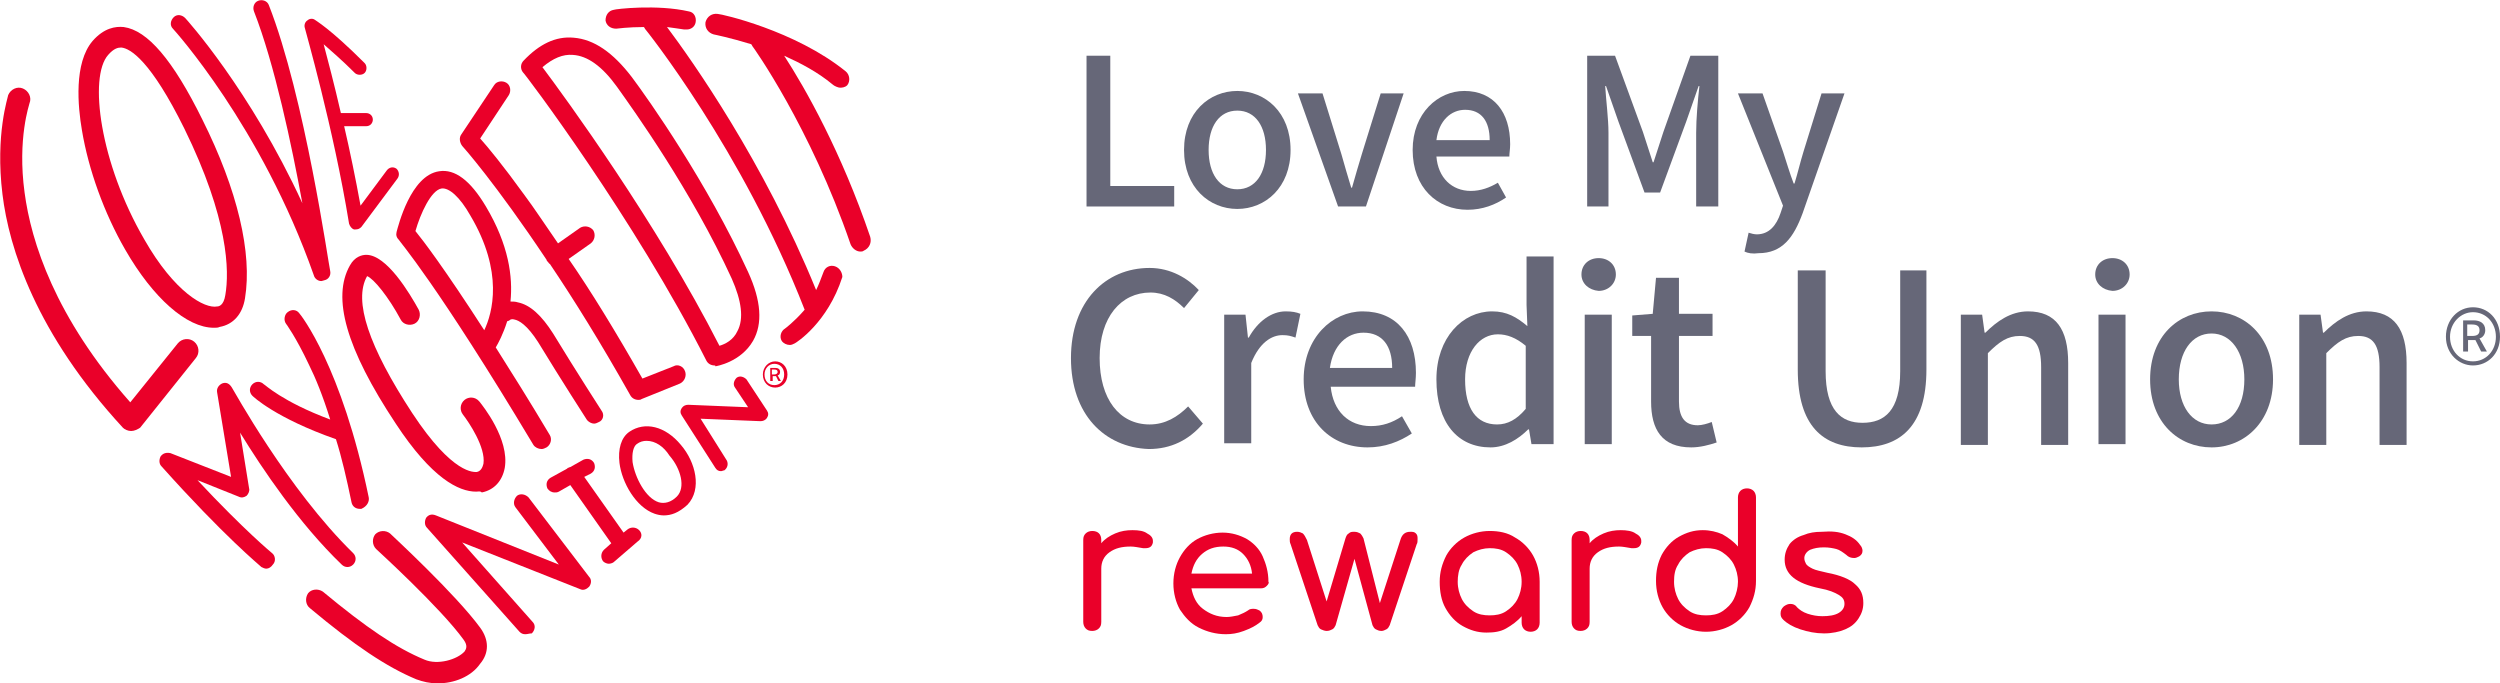 <?xml version="1.0" encoding="utf-8"?>
<!-- Generator: Adobe Illustrator 25.3.1, SVG Export Plug-In . SVG Version: 6.00 Build 0)  -->
<svg version="1.1" id="Layer_1" xmlns="http://www.w3.org/2000/svg" xmlns:xlink="http://www.w3.org/1999/xlink" x="0px" y="0px"
	 viewBox="0 0 305.1 83.4" style="enable-background:new 0 0 305.1 83.4;" xml:space="preserve">
<style type="text/css">
	.st0{fill:#EA0029;}
	.st1{fill:#666778;}
</style>
<g>
	<g>
		<path class="st0" d="M93.1,45.7c0-0.9,0.7-1.6,1.5-1.6s1.5,0.6,1.5,1.6s-0.7,1.6-1.5,1.6S93.1,46.7,93.1,45.7z M95.7,45.7
			c0-0.8-0.5-1.3-1.2-1.3s-1.2,0.6-1.2,1.3c0,0.8,0.5,1.3,1.2,1.3S95.7,46.5,95.7,45.7z M94,44.9h0.6c0.3,0,0.6,0.1,0.6,0.5
			c0,0.2-0.1,0.4-0.3,0.4l0.4,0.7H95l-0.3-0.6h-0.4v0.6H94L94,44.9L94,44.9z M94.5,45.7c0.2,0,0.4-0.1,0.4-0.3
			c0-0.2-0.1-0.3-0.4-0.3h-0.3v0.6C94.2,45.7,94.5,45.7,94.5,45.7z"/>
		<g>
			<path class="st0" d="M16,52.6c-0.4,0-0.8-0.2-1-0.4C4.4,40.7,1.1,30.3,0.3,23.7C-0.6,16.4,1,11.8,1,11.6c0.3-0.7,1.1-1.1,1.8-0.8
				c0.7,0.3,1.1,1.1,0.8,1.8c0,0.1-1.5,4.3-0.6,10.9c0.8,6,3.7,15.2,12.9,25.6l5.8-7.2c0.5-0.6,1.4-0.7,2-0.2s0.7,1.4,0.2,2
				l-6.8,8.5C16.8,52.4,16.4,52.6,16,52.6L16,52.6z"/>
		</g>
		<g>
			<path class="st0" d="M32.5,69.4c-0.2,0-0.4-0.1-0.6-0.2c-0.2-0.2-4.6-3.8-12.2-12.3c-0.3-0.3-0.3-0.8-0.1-1.2
				c0.3-0.4,0.7-0.5,1.2-0.4l7.4,2.9l-1.7-10.3c-0.1-0.5,0.2-0.9,0.6-1.1c0.5-0.2,0.9,0,1.2,0.5c0.1,0.1,6.8,12.4,14.8,20.2
				c0.4,0.4,0.4,1,0,1.4s-1,0.4-1.4,0c-5.2-5-9.7-11.7-12.4-16.1l1.1,6.8c0.1,0.3-0.1,0.7-0.3,0.9c-0.3,0.2-0.6,0.3-1,0.1l-5-2
				c5.8,6.2,9.1,8.9,9.1,8.9c0.4,0.3,0.5,1,0.1,1.4C33.1,69.2,32.8,69.4,32.5,69.4z"/>
		</g>
		<path class="st0" d="M45,60.7c-3.3-16-8.3-22.3-8.5-22.5c-0.3-0.4-0.9-0.5-1.4-0.1c-0.4,0.3-0.5,1-0.2,1.4c0,0,1.2,1.6,2.8,5
			c0.8,1.6,1.7,3.8,2.6,6.7c-5.9-2.2-8-4.3-8.1-4.3c-0.4-0.4-1-0.4-1.4,0s-0.4,1,0,1.4c0.1,0.1,2.8,2.7,10.2,5.3
			c0.7,2.2,1.3,4.8,1.9,7.7c0.1,0.5,0.5,0.8,1,0.8c0.1,0,0.1,0,0.2,0C44.8,61.8,45.1,61.2,45,60.7z"/>
		<g>
			<path class="st0" d="M39.2,34.3c-0.4,0-0.8-0.3-0.9-0.7c-6.4-18.2-17.1-30-17.2-30.1c-0.4-0.4-0.3-1,0.1-1.4s1-0.3,1.4,0.1
				c0.1,0.1,7.9,8.7,14.3,22.6c-1.3-7.1-3.4-17-5.9-23.4c-0.2-0.5,0-1.1,0.5-1.3c0.5-0.2,1.1,0,1.3,0.5c4.4,11.2,7.3,31.7,7.5,32.5
				c0.1,0.5-0.2,1-0.7,1.1C39.3,34.3,39.2,34.3,39.2,34.3z"/>
		</g>
		<path class="st0" d="M48.4,20.6c-0.4-0.3-0.9-0.2-1.2,0.2L44,25.1c-0.6-3.3-1.3-6.7-2-9.7h2.7c0.5,0,0.8-0.4,0.8-0.8
			c0-0.5-0.4-0.8-0.8-0.8h-3.1c-0.8-3.5-1.6-6.5-2.1-8.4c0.9,0.8,2.2,1.9,3.8,3.5c0.3,0.3,0.9,0.3,1.2,0c0.3-0.3,0.3-0.9,0-1.2
			c-4.3-4.3-6-5.2-6.1-5.3c-0.3-0.2-0.7-0.1-0.9,0.1c-0.3,0.2-0.4,0.6-0.3,0.9c0,0.1,3.5,12.2,5.4,23.9c0.1,0.3,0.3,0.6,0.6,0.7
			c0.1,0,0.1,0,0.2,0c0.3,0,0.5-0.1,0.7-0.3l4.4-5.9C48.8,21.4,48.7,20.9,48.4,20.6z"/>
		<g>
			<path class="st0" d="M53.4,83.4c-0.9,0-1.8-0.2-2.6-0.5c-3.6-1.5-7.5-4.1-13-8.7c-0.5-0.4-0.6-1.2-0.2-1.8
				c0.4-0.5,1.2-0.6,1.8-0.2c5.3,4.4,9,6.9,12.4,8.3c1.6,0.7,4,0,4.9-1c0.2-0.3,0.4-0.7-0.1-1.4C53.8,74.2,46,67.1,45.9,67
				c-0.5-0.5-0.5-1.3-0.1-1.8c0.5-0.5,1.3-0.5,1.8-0.1c0.3,0.3,8,7.4,11,11.5c1.1,1.5,1.1,3.1,0,4.4C57.5,82.6,55.4,83.4,53.4,83.4z
				"/>
		</g>
		<g>
			<path class="st0" d="M64.1,77.4c-0.3,0-0.5-0.1-0.7-0.3L52.1,64.4c-0.3-0.3-0.3-0.8-0.1-1.2c0.3-0.4,0.7-0.5,1.2-0.3l15,6l-5.3-7
				c-0.3-0.4-0.2-1,0.2-1.4c0.4-0.3,1-0.2,1.4,0.2l7.4,9.7c0.3,0.3,0.3,0.8,0,1.2c-0.3,0.3-0.7,0.5-1.1,0.3l-14.4-5.7l8.6,9.7
				c0.4,0.4,0.3,1-0.1,1.4C64.6,77.3,64.4,77.4,64.1,77.4z"/>
		</g>
		<path class="st0" d="M78,64.7c-0.4-0.4-1-0.4-1.4-0.1L76.1,65l-4.8-6.8l0.8-0.4c0.5-0.3,0.6-0.8,0.4-1.3c-0.3-0.5-0.8-0.6-1.3-0.4
			L69.6,57c-0.1,0-0.2,0.1-0.3,0.1c0,0,0,0-0.1,0.1l-2,1.1c-0.5,0.3-0.6,0.8-0.4,1.3c0.2,0.3,0.5,0.5,0.9,0.5c0.2,0,0.3,0,0.5-0.1
			l1.4-0.8l5,7.1l-0.9,0.8c-0.4,0.4-0.4,1-0.1,1.4c0.2,0.2,0.5,0.3,0.7,0.3s0.5-0.1,0.6-0.2l2.9-2.5C78.4,65.7,78.4,65.1,78,64.7z"
			/>
		<g>
			<path class="st0" d="M88,57.5c-0.3,0-0.5-0.1-0.7-0.4l-4.1-6.4c-0.2-0.3-0.2-0.6,0-0.9s0.5-0.4,0.8-0.4l7.3,0.3l-1.6-2.4
				c-0.3-0.4-0.1-0.9,0.2-1.2c0.4-0.3,0.9-0.1,1.2,0.2l2.5,3.8c0.2,0.3,0.2,0.6,0,0.9s-0.5,0.4-0.8,0.4l-7.3-0.3l3.2,5.1
				c0.2,0.4,0.1,0.9-0.3,1.2C88.3,57.4,88.1,57.5,88,57.5z"/>
		</g>
		<path class="st0" d="M101.9,32.5c-0.6-0.2-1.2,0.1-1.4,0.7c-0.3,0.8-0.6,1.6-0.9,2.2C93.2,19.7,84.4,7.3,81.4,3.3
			c0.7,0.1,1.5,0.2,2.1,0.3c0.1,0,0.2,0,0.3,0c0.5,0,1-0.3,1.1-0.9s-0.2-1.2-0.8-1.3c-3.9-0.9-9-0.3-9.2-0.2c-0.6,0.1-1,0.6-1,1.3
			c0.1,0.6,0.6,1,1.3,1c0,0,1.5-0.2,3.4-0.2c0,0.1,0.1,0.1,0.1,0.2c0.1,0.1,11.9,14.8,19.5,34.3c-1.3,1.5-2.4,2.3-2.4,2.3
			c-0.5,0.3-0.7,1-0.4,1.5c0.2,0.3,0.6,0.5,1,0.5c0.2,0,0.4-0.1,0.6-0.2s4-2.5,5.8-8.1C102.8,33.3,102.5,32.7,101.9,32.5z"/>
		<path class="st0" d="M106.2,28.9c-3.5-10.3-7.9-18.1-10.5-22.1c2,0.9,4.1,2,5.9,3.5c0.2,0.2,0.7,0.4,0.9,0.4c0.2,0,0.6,0,0.9-0.3
			c0.4-0.5,0.3-1.3-0.2-1.7c-6.2-5-15.2-7-15.6-7c-0.7-0.1-1.3,0.3-1.5,1c-0.1,0.7,0.3,1.3,1,1.5c0,0,2,0.4,4.6,1.2
			c0,0.1,0.1,0.1,0.1,0.2c0.1,0.1,7.1,9.9,12,24.2c0.2,0.5,0.7,0.9,1.2,0.9c0.1,0,0.3,0,0.4-0.1C106.1,30.3,106.4,29.6,106.2,28.9z"
			/>
		<g>
			<path class="st0" d="M87.2,44.6c-0.4,0-0.8-0.2-1-0.6C77.5,26.8,64,8.9,63.8,8.8c-0.3-0.4-0.3-1,0.1-1.4c1.9-2,3.9-3,6.1-2.8
				c2.5,0.2,4.8,1.8,7.1,4.8c2.1,2.8,9.2,12.9,14.2,23.8c1.6,3.5,1.8,6.3,0.6,8.4c-1.5,2.6-4.5,3.1-4.6,3.1
				C87.3,44.6,87.3,44.6,87.2,44.6z M66.2,8.2c2.7,3.6,13.9,18.9,21.6,34c0.7-0.2,1.7-0.7,2.2-1.8c0.8-1.5,0.5-3.7-0.7-6.4
				c-4.9-10.7-12-20.6-14-23.4c-1.8-2.5-3.6-3.8-5.4-3.9C68.7,6.6,67.5,7.1,66.2,8.2z"/>
		</g>
		<path class="st0" d="M83.6,45.3c-0.2-0.6-0.9-0.9-1.4-0.6l-3.8,1.5c-3.3-5.8-6.3-10.7-9-14.6l2.7-1.9c0.5-0.4,0.6-1.1,0.3-1.6
			c-0.4-0.5-1.1-0.6-1.6-0.3l-2.7,1.9c-1.6-2.3-2.9-4.3-4.1-5.9c-2.6-3.6-4.5-5.9-5.4-6.9l3.5-5.3c0.3-0.5,0.2-1.2-0.3-1.5
			s-1.2-0.2-1.5,0.3l-4,6c-0.3,0.4-0.2,1,0.1,1.4c0.1,0.1,4.1,4.6,10.3,13.9c0,0.1,0.1,0.2,0.2,0.3c0.1,0.1,0.1,0.2,0.2,0.2
			c2.9,4.3,6.2,9.6,9.8,16c0.2,0.4,0.6,0.6,1,0.6c0.1,0,0.3,0,0.4-0.1l4.7-1.9C83.6,46.5,83.8,45.8,83.6,45.3z"/>
		<path class="st0" d="M73.4,50.1c0,0-3.1-4.8-5.9-9.4c-1.4-2.2-2.8-3.5-4.3-3.8c-0.3-0.1-0.6-0.1-0.9-0.1c0.3-3-0.2-6.9-3-11.6
			c-1.9-3.2-3.8-4.6-5.7-4.3c-3.5,0.5-5,6.7-5.2,7.4c-0.1,0.4,0,0.7,0.3,1c0,0.1,4.6,5.3,16.4,25c0.2,0.3,0.6,0.5,1,0.5
			c0.2,0,0.4-0.1,0.6-0.2c0.5-0.3,0.7-1,0.4-1.5c-2.5-4.2-4.7-7.7-6.6-10.7c0.3-0.5,0.9-1.6,1.4-3.2c0.1,0,0.3-0.1,0.4-0.2
			c0,0,0.2-0.1,0.5,0c0.5,0.1,1.5,0.6,2.9,2.8c2.8,4.6,5.9,9.4,5.9,9.4c0.2,0.3,0.6,0.5,0.9,0.5c0.2,0,0.4-0.1,0.6-0.2
			C73.6,51.3,73.8,50.6,73.4,50.1z M59.1,40.3c-4.9-7.6-7.5-11-8.4-12.1c0.6-2.1,1.9-5,3.2-5.2c0.9-0.1,2.2,1,3.5,3.3
			C61.5,33.2,60.1,38.2,59.1,40.3z"/>
		<g>
			<path class="st0" d="M58.1,60c-2.1,0-5.4-1.6-9.8-8.3c-6.1-9.2-7.8-15.4-5.6-19.3c0.6-1.1,1.5-1.3,2-1.3l0,0
				c2.5,0,5.3,4.7,6.4,6.7c0.3,0.6,0.1,1.4-0.5,1.7c-0.6,0.3-1.4,0.1-1.7-0.5c-1.5-2.8-3.3-5-4.1-5.3c-1.7,3,0.2,8.6,5.5,16.7
				c5,7.6,7.6,7.2,7.9,7.2c0.5-0.1,0.7-0.6,0.8-1c0.3-2-1.8-5.1-2.5-6c-0.4-0.5-0.4-1.3,0.2-1.8c0.5-0.4,1.3-0.4,1.8,0.2
				c0.4,0.5,3.7,4.6,3.1,8.1c-0.3,1.6-1.3,2.7-2.8,3C58.6,59.9,58.4,60,58.1,60z"/>
		</g>
		<g>
			<path class="st0" d="M26.1,40c-3.3,0-7.4-3.6-10.8-9.5c-2.6-4.5-4.5-9.8-5.3-14.6C9.5,13,9,7.7,11.3,5l0,0
				c1.4-1.6,2.8-1.8,3.8-1.7c2.9,0.4,6,4,9.6,11.3c4.3,8.6,6.1,16.3,5.2,21.8c-0.3,1.9-1.4,3.2-3.1,3.5C26.6,40,26.4,40,26.1,40z
				 M13.2,6.7c-2.4,2.7-1,13.2,4.4,22.5c3.7,6.5,7.4,8.5,8.9,8.2c0.2,0,0.8-0.1,1-1.4c0.5-2.9,0.4-9.3-5-20.3
				c-4.1-8.3-6.6-9.8-7.7-9.9C14.4,5.8,13.9,5.9,13.2,6.7L13.2,6.7z"/>
		</g>
		<g>
			<path class="st0" d="M81,62.9c-0.4,0-0.8-0.1-1.1-0.2c-2.3-0.8-4-3.8-4.3-6.2c-0.2-1.7,0.2-3.1,1.2-3.8l0,0
				c1.9-1.3,4.4-0.7,6.3,1.6c1.8,2.1,2.6,5.4,0.8,7.3C82.8,62.6,81.9,62.9,81,62.9z M78.9,53.8c-0.4,0-0.8,0.1-1.2,0.4l0,0
				c-0.4,0.3-0.6,1.1-0.5,2.2c0.3,1.9,1.6,4.4,3.2,4.9c0.7,0.2,1.5,0,2.2-0.7c1.1-1.1,0.5-3.4-0.9-5C81,54.5,80,53.8,78.9,53.8z
				 M77.3,53.4L77.3,53.4L77.3,53.4z"/>
		</g>
	</g>
	<g>
		<g>
			<path class="st1" d="M132.6,6.8h2.9v15.9h7.8v2.5h-10.7L132.6,6.8L132.6,6.8z"/>
			<path class="st1" d="M144.5,18.3c0-4.6,3.1-7.2,6.5-7.2s6.5,2.6,6.5,7.2s-3.1,7.2-6.5,7.2S144.5,22.9,144.5,18.3z M154.5,18.3
				c0-2.9-1.3-4.8-3.5-4.8s-3.5,1.9-3.5,4.8s1.3,4.8,3.5,4.8S154.5,21.2,154.5,18.3z"/>
			<path class="st1" d="M158.4,11.4h3l2.3,7.4c0.4,1.4,0.8,2.8,1.2,4.1h0.1c0.4-1.4,0.8-2.8,1.2-4.1l2.3-7.4h2.8l-4.6,13.8h-3.4
				L158.4,11.4z"/>
			<path class="st1" d="M172.4,18.3c0-4.5,3.1-7.2,6.3-7.2c3.6,0,5.6,2.6,5.6,6.5c0,0.6-0.1,1.1-0.1,1.5h-8.9
				c0.2,2.6,1.9,4.2,4.2,4.2c1.2,0,2.3-0.4,3.3-1l1,1.8c-1.3,0.9-2.9,1.5-4.7,1.5C175.4,25.6,172.4,22.9,172.4,18.3z M181.8,17.1
				c0-2.3-1-3.7-3-3.7c-1.7,0-3.2,1.3-3.5,3.7H181.8z"/>
			<path class="st1" d="M193.7,6.8h3.4l3.4,9.3c0.4,1.2,0.8,2.5,1.2,3.7h0.1c0.4-1.2,0.8-2.5,1.2-3.7l3.3-9.3h3.4v18.4H207v-9
				c0-1.7,0.2-4,0.4-5.7h-0.1l-1.5,4.3l-3.2,8.7h-1.9l-3.2-8.7l-1.5-4.3h-0.1c0.1,1.7,0.4,4,0.4,5.7v9h-2.6V6.8z"/>
			<path class="st1" d="M212.9,30.7l0.5-2.3c0.3,0.1,0.7,0.2,1,0.2c1.5,0,2.4-1.1,2.9-2.6l0.3-0.9l-5.5-13.7h3l2.5,7.1
				c0.4,1.2,0.8,2.6,1.3,3.9h0.1c0.4-1.3,0.7-2.6,1.1-3.9l2.2-7.1h2.8L220,26c-1.1,3-2.5,4.9-5.4,4.9
				C213.9,31,213.3,30.9,212.9,30.7z"/>
		</g>
	</g>
	<g>
		<g>
			<path class="st1" d="M130.7,43.7c0-6.9,4.2-11,9.6-11c2.6,0,4.7,1.3,6,2.7l-1.8,2.2c-1.1-1.1-2.4-1.9-4.1-1.9c-3.6,0-6.2,3-6.2,8
				s2.4,8.1,6.1,8.1c1.9,0,3.4-0.9,4.7-2.2l1.8,2.1c-1.7,2-3.9,3.1-6.6,3.1C134.8,54.6,130.7,50.6,130.7,43.7z"/>
			<path class="st1" d="M149.3,38.4h2.7l0.3,2.8h0.1c1.1-2,2.8-3.2,4.5-3.2c0.8,0,1.3,0.1,1.8,0.3l-0.6,2.9
				c-0.6-0.2-0.9-0.3-1.6-0.3c-1.3,0-2.8,0.9-3.8,3.4v9.8h-3.3V38.4H149.3z"/>
			<path class="st1" d="M159.1,46.3c0-5.1,3.5-8.3,7.2-8.3c4.2,0,6.5,3,6.5,7.5c0,0.7-0.1,1.3-0.1,1.7h-10.3c0.3,3,2.2,4.8,4.9,4.8
				c1.4,0,2.6-0.4,3.8-1.2l1.2,2.1c-1.5,1-3.3,1.7-5.4,1.7C162.5,54.6,159.1,51.5,159.1,46.3z M169.9,44.9c0-2.7-1.2-4.3-3.5-4.3
				c-2,0-3.7,1.5-4.1,4.3H169.9z"/>
			<path class="st1" d="M175.3,46.3c0-5.1,3.2-8.3,6.8-8.3c1.8,0,3,0.7,4.3,1.8l-0.1-2.6v-5.9h3.3v22.9h-2.7l-0.3-1.8h-0.1
				c-1.2,1.2-2.8,2.2-4.6,2.2C177.9,54.6,175.3,51.6,175.3,46.3z M186.2,49.9v-7.7c-1.2-1-2.3-1.4-3.4-1.4c-2.2,0-4,2.1-4,5.5
				c0,3.6,1.4,5.5,3.9,5.5C184,51.8,185.1,51.2,186.2,49.9z"/>
			<path class="st1" d="M193,33.5c0-1.2,0.9-2,2.1-2s2.1,0.8,2.1,2c0,1.1-0.9,2-2.1,2C193.9,35.4,193,34.6,193,33.5z M193.4,38.4
				h3.3v15.8h-3.3V38.4z"/>
			<path class="st1" d="M201.5,49v-8h-2.3v-2.5l2.5-0.2l0.4-4.4h2.8v4.4h4.1V41h-4.1v8c0,1.9,0.7,2.9,2.3,2.9c0.5,0,1.2-0.2,1.7-0.4
				l0.6,2.5c-0.9,0.3-2,0.6-3.1,0.6C202.8,54.6,201.5,52.4,201.5,49z"/>
			<path class="st1" d="M219.4,45.1V33h3.4v12.3c0,4.8,1.9,6.3,4.5,6.3c2.7,0,4.6-1.5,4.6-6.3V33h3.2v12.1c0,6.9-3.2,9.5-7.9,9.5
				S219.4,52,219.4,45.1z"/>
			<path class="st1" d="M239.2,38.4h2.7l0.3,2.2h0.1c1.4-1.4,3.1-2.6,5.2-2.6c3.4,0,4.9,2.2,4.9,6.3v10h-3.3v-9.5
				c0-2.7-0.8-3.8-2.6-3.8c-1.5,0-2.5,0.7-3.9,2.1v11.2h-3.3V38.4H239.2z"/>
			<path class="st1" d="M255.7,33.5c0-1.2,0.9-2,2.1-2s2.1,0.8,2.1,2c0,1.1-0.9,2-2.1,2C256.6,35.4,255.7,34.6,255.7,33.5z
				 M256.1,38.4h3.3v15.8h-3.3V38.4z"/>
			<path class="st1" d="M262.4,46.3c0-5.3,3.5-8.3,7.5-8.3s7.5,3,7.5,8.3c0,5.2-3.5,8.3-7.5,8.3S262.4,51.6,262.4,46.3z M273.9,46.3
				c0-3.3-1.6-5.6-4-5.6s-4,2.2-4,5.6c0,3.3,1.6,5.5,4,5.5C272.3,51.8,273.9,49.7,273.9,46.3z"/>
			<path class="st1" d="M280.5,38.4h2.7l0.3,2.2h0.1c1.4-1.4,3.1-2.6,5.2-2.6c3.4,0,4.9,2.2,4.9,6.3v10h-3.3v-9.5
				c0-2.7-0.8-3.8-2.6-3.8c-1.5,0-2.5,0.7-3.9,2.1v11.2h-3.3V38.4H280.5z"/>
		</g>
		<g>
			<path class="st1" d="M298.5,41.1c0-2.1,1.5-3.6,3.3-3.6s3.3,1.4,3.3,3.6c0,2.1-1.5,3.5-3.3,3.5C300.1,44.6,298.5,43.2,298.5,41.1
				z M304.6,41.1c0-1.7-1.2-3-2.8-3c-1.5,0-2.8,1.3-2.8,3s1.2,3,2.8,3S304.6,42.8,304.6,41.1z M300.6,39.1h1.3
				c0.7,0,1.4,0.3,1.4,1.2c0,0.5-0.3,0.9-0.7,1l0.9,1.6h-0.7l-0.7-1.4h-0.9v1.4h-0.6V39.1z M301.7,41c0.6,0,0.9-0.2,0.9-0.7
				c0-0.4-0.2-0.7-0.9-0.7h-0.6V41C301.1,41,301.7,41,301.7,41z"/>
		</g>
	</g>
	<g>
		<path class="st0" d="M140,65.1c0.4,0.2,0.7,0.5,0.7,0.9c0,0.1,0,0.2,0,0.2c-0.1,0.5-0.4,0.7-0.9,0.7c-0.1,0-0.2,0-0.3,0
			c-0.6-0.1-1.1-0.2-1.5-0.2c-1.1,0-1.9,0.2-2.6,0.7s-1,1.2-1,2v6.5c0,0.4-0.1,0.6-0.3,0.8c-0.2,0.2-0.5,0.3-0.8,0.3
			c-0.4,0-0.6-0.1-0.8-0.3c-0.2-0.2-0.3-0.5-0.3-0.8v-10c0-0.4,0.1-0.6,0.3-0.8c0.2-0.2,0.5-0.3,0.8-0.3c0.7,0,1.1,0.4,1.1,1.1v0.4
			c0.4-0.5,1-0.9,1.7-1.2s1.4-0.4,2.1-0.4C139,64.7,139.6,64.8,140,65.1z"/>
		<path class="st0" d="M154.6,71.5c-0.2,0.2-0.4,0.3-0.7,0.3h-8.5c0.2,1,0.6,1.9,1.4,2.5s1.7,1,2.9,1c0.4,0,0.9-0.1,1.4-0.2
			c0.5-0.2,0.9-0.4,1.2-0.6c0.2-0.2,0.5-0.2,0.7-0.2c0.3,0,0.5,0.1,0.7,0.2c0.3,0.2,0.4,0.5,0.4,0.8s-0.1,0.5-0.4,0.7
			c-0.5,0.4-1.1,0.7-1.9,1s-1.5,0.4-2.2,0.4c-1.2,0-2.3-0.3-3.3-0.8s-1.7-1.3-2.3-2.2c-0.5-0.9-0.8-2-0.8-3.2s0.3-2.3,0.8-3.2
			s1.2-1.7,2.1-2.2s2-0.8,3.1-0.8s2.1,0.3,3,0.8c0.8,0.5,1.5,1.2,1.9,2.1c0.4,0.9,0.7,1.9,0.7,3.1C154.9,71.1,154.8,71.3,154.6,71.5
			z M146.7,67.6c-0.7,0.6-1.1,1.4-1.3,2.4h7.4c-0.1-1-0.5-1.8-1.1-2.4s-1.4-0.9-2.4-0.9C148.2,66.7,147.4,67,146.7,67.6z"/>
		<path class="st0" d="M172.8,65.1c0.2,0.2,0.2,0.4,0.2,0.7c0,0.2,0,0.5-0.1,0.6l-3.3,9.9c-0.1,0.2-0.2,0.4-0.4,0.5
			c-0.2,0.1-0.4,0.2-0.6,0.2c-0.3,0-0.5-0.1-0.7-0.2c-0.2-0.1-0.3-0.3-0.4-0.5l-2.2-8.1l-2.3,8.1c-0.1,0.2-0.2,0.4-0.4,0.5
			c-0.2,0.1-0.4,0.2-0.7,0.2c-0.2,0-0.5-0.1-0.7-0.2s-0.3-0.3-0.4-0.5l-3.3-9.9c-0.1-0.2-0.1-0.4-0.1-0.6c0-0.6,0.3-0.9,0.9-0.9
			c0.3,0,0.5,0.1,0.7,0.2c0.2,0.2,0.3,0.4,0.5,0.8l2.4,7.5l2.3-7.7c0.1-0.3,0.2-0.5,0.4-0.6c0.2-0.2,0.4-0.2,0.7-0.2
			c0.3,0,0.5,0.1,0.7,0.2c0.2,0.2,0.3,0.4,0.4,0.6l2,7.9l2.5-7.7c0.2-0.7,0.6-1,1.2-1C172.4,64.9,172.6,64.9,172.8,65.1z"/>
		<path class="st0" d="M184.9,65.6c0.9,0.5,1.7,1.3,2.2,2.2s0.8,2,0.8,3.2v5c0,0.3-0.1,0.6-0.3,0.8c-0.2,0.2-0.5,0.3-0.8,0.3
			s-0.6-0.1-0.8-0.3c-0.2-0.2-0.3-0.5-0.3-0.8v-0.8c-0.5,0.6-1.2,1.1-1.9,1.5c-0.7,0.4-1.5,0.5-2.4,0.5c-1.1,0-2-0.3-2.9-0.8
			s-1.6-1.3-2.1-2.2s-0.7-2-0.7-3.2s0.3-2.2,0.8-3.2c0.5-0.9,1.3-1.7,2.2-2.2c0.9-0.5,2-0.8,3.1-0.8C182.9,64.8,184,65,184.9,65.6z
			 M183.8,74.6c0.6-0.4,1.1-0.9,1.4-1.5s0.5-1.3,0.5-2.1s-0.2-1.5-0.5-2.1s-0.8-1.1-1.4-1.5s-1.3-0.5-2-0.5s-1.4,0.2-2,0.5
			c-0.6,0.4-1.1,0.9-1.4,1.5c-0.4,0.6-0.5,1.4-0.5,2.1c0,0.8,0.2,1.5,0.5,2.1s0.8,1.1,1.4,1.5s1.3,0.5,2,0.5
			C182.5,75.1,183.2,75,183.8,74.6z"/>
		<path class="st0" d="M199.6,65.1c0.4,0.2,0.7,0.5,0.7,0.9c0,0.1,0,0.2,0,0.2c-0.1,0.5-0.4,0.7-0.9,0.7c-0.1,0-0.2,0-0.3,0
			c-0.6-0.1-1.1-0.2-1.5-0.2c-1.1,0-1.9,0.2-2.6,0.7s-1,1.2-1,2v6.5c0,0.4-0.1,0.6-0.3,0.8s-0.5,0.3-0.8,0.3c-0.4,0-0.6-0.1-0.8-0.3
			c-0.2-0.2-0.3-0.5-0.3-0.8v-10c0-0.4,0.1-0.6,0.3-0.8s0.5-0.3,0.8-0.3c0.7,0,1.1,0.4,1.1,1.1v0.4c0.4-0.5,1-0.9,1.7-1.2
			s1.4-0.4,2.1-0.4C198.5,64.7,199.2,64.8,199.6,65.1z"/>
		<path class="st0" d="M214,59.9c0.2,0.2,0.3,0.5,0.3,0.8v10.2c0,1.2-0.3,2.2-0.8,3.2c-0.5,0.9-1.3,1.7-2.2,2.2
			c-0.9,0.5-2,0.8-3.1,0.8s-2.2-0.3-3.1-0.8s-1.7-1.3-2.2-2.2s-0.8-2-0.8-3.2s0.2-2.2,0.7-3.2c0.5-0.9,1.2-1.7,2.1-2.2
			s1.8-0.8,2.9-0.8c0.9,0,1.7,0.2,2.4,0.5c0.7,0.4,1.4,0.9,1.9,1.5v-6c0-0.3,0.1-0.6,0.3-0.8c0.2-0.2,0.5-0.3,0.8-0.3
			C213.5,59.6,213.8,59.7,214,59.9z M210.2,74.6c0.6-0.4,1.1-0.9,1.4-1.5s0.5-1.4,0.5-2.1c0-0.8-0.2-1.5-0.5-2.1s-0.8-1.1-1.4-1.5
			s-1.3-0.5-2-0.5s-1.4,0.2-2,0.5c-0.6,0.4-1.1,0.9-1.4,1.5c-0.4,0.6-0.5,1.3-0.5,2.1s0.2,1.5,0.5,2.1s0.8,1.1,1.4,1.5
			s1.3,0.5,2,0.5S209.6,75,210.2,74.6z"/>
		<path class="st0" d="M225.2,65.2c0.8,0.3,1.4,0.7,1.8,1.3c0.2,0.2,0.3,0.5,0.3,0.7c0,0.3-0.1,0.5-0.4,0.7
			c-0.2,0.1-0.4,0.2-0.6,0.2c-0.4,0-0.7-0.1-1-0.4c-0.4-0.3-0.8-0.6-1.2-0.7c-0.4-0.1-0.9-0.2-1.5-0.2c-0.7,0-1.2,0.1-1.7,0.3
			c-0.4,0.2-0.7,0.6-0.7,1c0,0.3,0.1,0.5,0.2,0.7s0.4,0.4,0.8,0.6c0.4,0.2,1,0.3,1.8,0.5c1.6,0.3,2.8,0.8,3.4,1.4
			c0.7,0.6,1,1.3,1,2.3c0,0.7-0.2,1.3-0.6,1.9c-0.4,0.6-0.9,1-1.6,1.3s-1.6,0.5-2.6,0.5s-2-0.2-2.9-0.5s-1.6-0.7-2.1-1.2
			c-0.2-0.2-0.3-0.4-0.3-0.7c0-0.4,0.1-0.6,0.4-0.9c0.3-0.2,0.5-0.3,0.8-0.3s0.6,0.1,0.8,0.4c0.3,0.3,0.7,0.6,1.3,0.8
			c0.6,0.2,1.2,0.3,1.8,0.3c0.8,0,1.5-0.1,2-0.4c0.5-0.3,0.7-0.7,0.7-1.1c0-0.5-0.2-0.8-0.7-1.1s-1.2-0.6-2.3-0.8
			c-2.9-0.6-4.3-1.7-4.3-3.5c0-0.7,0.2-1.3,0.6-1.9c0.4-0.5,1-0.9,1.7-1.1c0.7-0.3,1.4-0.4,2.2-0.4
			C223.6,64.8,224.4,64.9,225.2,65.2z"/>
	</g>
</g>
</svg>
